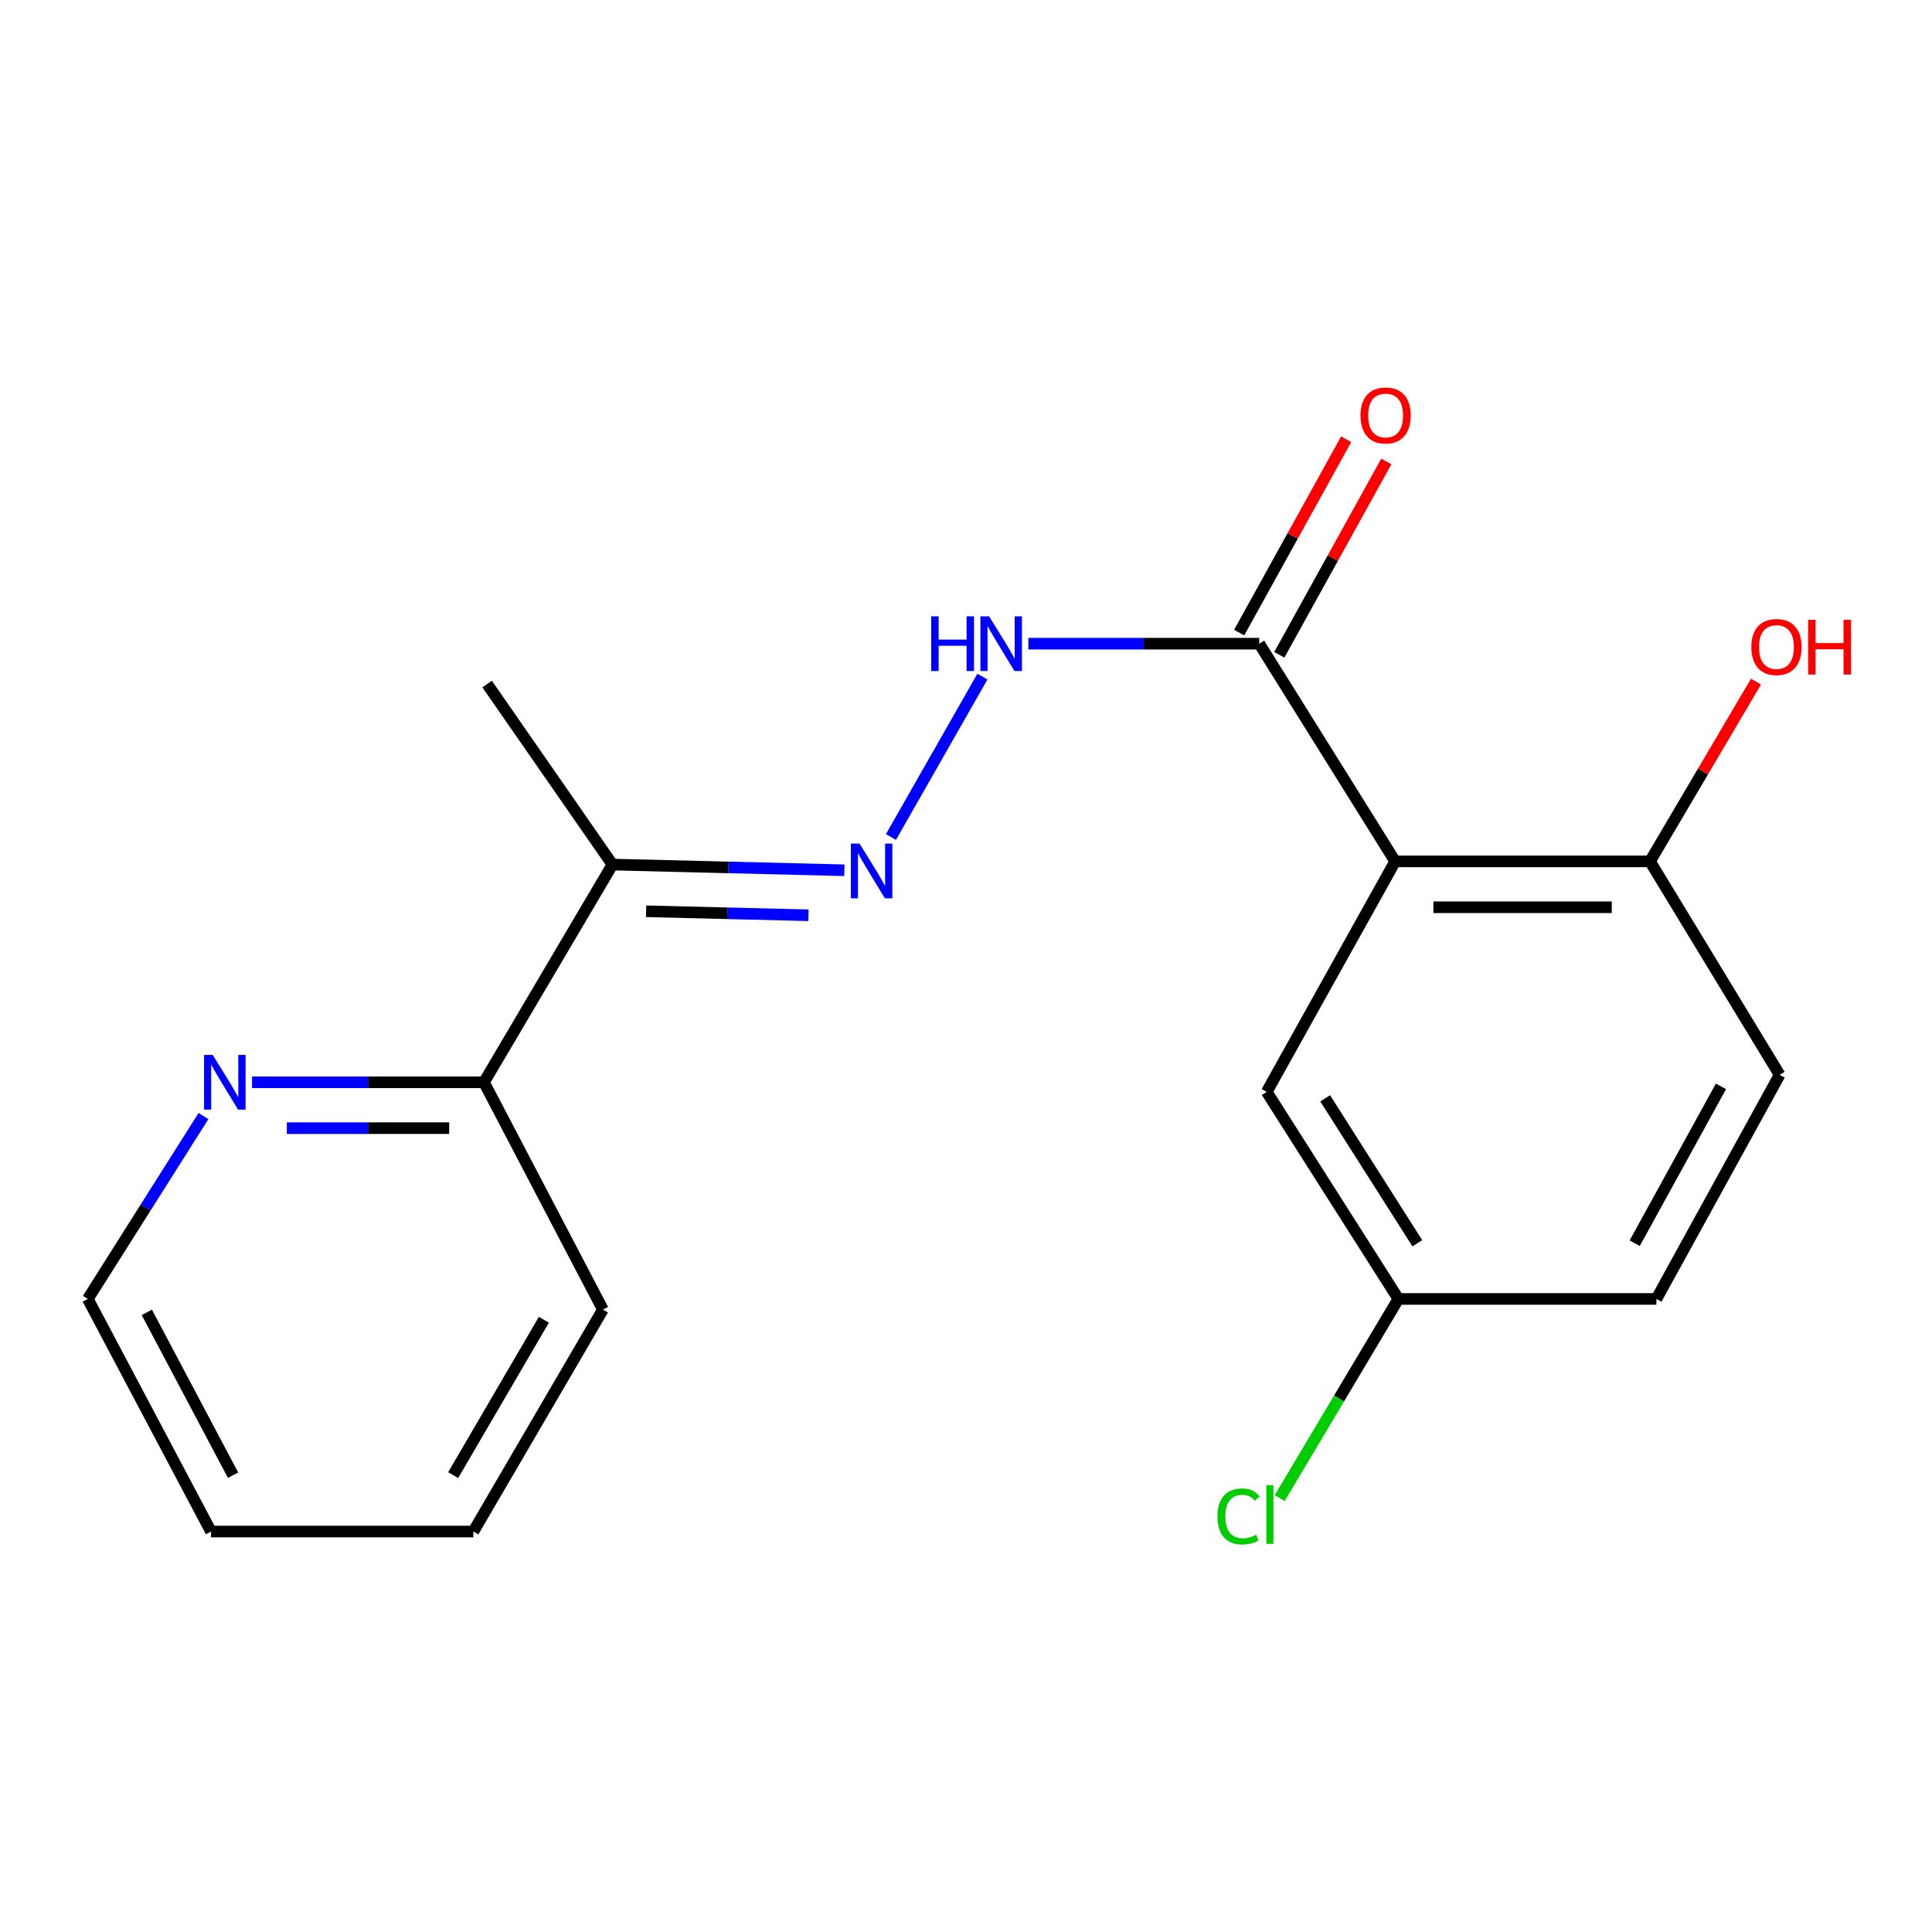 <?xml version='1.0' encoding='iso-8859-1'?>
<svg version='1.1' baseProfile='full'
              xmlns='http://www.w3.org/2000/svg'
                      xmlns:rdkit='http://www.rdkit.org/xml'
                      xmlns:xlink='http://www.w3.org/1999/xlink'
                  xml:space='preserve'
width='1000px' height='1000px' viewBox='0 0 1000 1000'>
<!-- END OF HEADER -->
<rect style='opacity:1.0;fill:#FFFFFF;stroke:none' width='1000' height='1000' x='0' y='0'> </rect>
<path class='bond-0' d='M 722.136,445.849 L 651.783,333.17' style='fill:none;fill-rule:evenodd;stroke:#000000;stroke-width:6px;stroke-linecap:butt;stroke-linejoin:miter;stroke-opacity:1' />
<path class='bond-4' d='M 722.136,445.849 L 854.033,445.849' style='fill:none;fill-rule:evenodd;stroke:#000000;stroke-width:6px;stroke-linecap:butt;stroke-linejoin:miter;stroke-opacity:1' />
<path class='bond-4' d='M 741.921,469.591 L 834.248,469.591' style='fill:none;fill-rule:evenodd;stroke:#000000;stroke-width:6px;stroke-linecap:butt;stroke-linejoin:miter;stroke-opacity:1' />
<path class='bond-5' d='M 722.136,445.849 L 655.647,565.15' style='fill:none;fill-rule:evenodd;stroke:#000000;stroke-width:6px;stroke-linecap:butt;stroke-linejoin:miter;stroke-opacity:1' />
<path class='bond-2' d='M 651.783,333.17 L 592.036,333.17' style='fill:none;fill-rule:evenodd;stroke:#000000;stroke-width:6px;stroke-linecap:butt;stroke-linejoin:miter;stroke-opacity:1' />
<path class='bond-2' d='M 592.036,333.17 L 532.29,333.17' style='fill:none;fill-rule:evenodd;stroke:#0000FF;stroke-width:6px;stroke-linecap:butt;stroke-linejoin:miter;stroke-opacity:1' />
<path class='bond-8' d='M 662.169,338.918 L 689.855,288.883' style='fill:none;fill-rule:evenodd;stroke:#000000;stroke-width:6px;stroke-linecap:butt;stroke-linejoin:miter;stroke-opacity:1' />
<path class='bond-8' d='M 689.855,288.883 L 717.541,238.849' style='fill:none;fill-rule:evenodd;stroke:#FF0000;stroke-width:6px;stroke-linecap:butt;stroke-linejoin:miter;stroke-opacity:1' />
<path class='bond-8' d='M 641.396,327.423 L 669.082,277.389' style='fill:none;fill-rule:evenodd;stroke:#000000;stroke-width:6px;stroke-linecap:butt;stroke-linejoin:miter;stroke-opacity:1' />
<path class='bond-8' d='M 669.082,277.389 L 696.767,227.355' style='fill:none;fill-rule:evenodd;stroke:#FF0000;stroke-width:6px;stroke-linecap:butt;stroke-linejoin:miter;stroke-opacity:1' />
<path class='bond-1' d='M 461.146,433.25 L 508.495,350.21' style='fill:none;fill-rule:evenodd;stroke:#0000FF;stroke-width:6px;stroke-linecap:butt;stroke-linejoin:miter;stroke-opacity:1' />
<path class='bond-3' d='M 437.047,450.449 L 377.025,448.974' style='fill:none;fill-rule:evenodd;stroke:#0000FF;stroke-width:6px;stroke-linecap:butt;stroke-linejoin:miter;stroke-opacity:1' />
<path class='bond-3' d='M 377.025,448.974 L 317.003,447.498' style='fill:none;fill-rule:evenodd;stroke:#000000;stroke-width:6px;stroke-linecap:butt;stroke-linejoin:miter;stroke-opacity:1' />
<path class='bond-3' d='M 418.457,473.741 L 376.442,472.708' style='fill:none;fill-rule:evenodd;stroke:#0000FF;stroke-width:6px;stroke-linecap:butt;stroke-linejoin:miter;stroke-opacity:1' />
<path class='bond-3' d='M 376.442,472.708 L 334.426,471.675' style='fill:none;fill-rule:evenodd;stroke:#000000;stroke-width:6px;stroke-linecap:butt;stroke-linejoin:miter;stroke-opacity:1' />
<path class='bond-6' d='M 317.003,447.498 L 250.501,560.19' style='fill:none;fill-rule:evenodd;stroke:#000000;stroke-width:6px;stroke-linecap:butt;stroke-linejoin:miter;stroke-opacity:1' />
<path class='bond-14' d='M 317.003,447.498 L 252.136,354.063' style='fill:none;fill-rule:evenodd;stroke:#000000;stroke-width:6px;stroke-linecap:butt;stroke-linejoin:miter;stroke-opacity:1' />
<path class='bond-9' d='M 854.033,445.849 L 921.141,556.339' style='fill:none;fill-rule:evenodd;stroke:#000000;stroke-width:6px;stroke-linecap:butt;stroke-linejoin:miter;stroke-opacity:1' />
<path class='bond-12' d='M 854.033,445.849 L 881.462,399.325' style='fill:none;fill-rule:evenodd;stroke:#000000;stroke-width:6px;stroke-linecap:butt;stroke-linejoin:miter;stroke-opacity:1' />
<path class='bond-12' d='M 881.462,399.325 L 908.891,352.801' style='fill:none;fill-rule:evenodd;stroke:#FF0000;stroke-width:6px;stroke-linecap:butt;stroke-linejoin:miter;stroke-opacity:1' />
<path class='bond-10' d='M 655.647,565.15 L 723.798,672.329' style='fill:none;fill-rule:evenodd;stroke:#000000;stroke-width:6px;stroke-linecap:butt;stroke-linejoin:miter;stroke-opacity:1' />
<path class='bond-10' d='M 685.904,568.488 L 733.61,643.513' style='fill:none;fill-rule:evenodd;stroke:#000000;stroke-width:6px;stroke-linecap:butt;stroke-linejoin:miter;stroke-opacity:1' />
<path class='bond-7' d='M 250.501,560.19 L 190.478,560.19' style='fill:none;fill-rule:evenodd;stroke:#000000;stroke-width:6px;stroke-linecap:butt;stroke-linejoin:miter;stroke-opacity:1' />
<path class='bond-7' d='M 190.478,560.19 L 130.456,560.19' style='fill:none;fill-rule:evenodd;stroke:#0000FF;stroke-width:6px;stroke-linecap:butt;stroke-linejoin:miter;stroke-opacity:1' />
<path class='bond-7' d='M 232.494,583.932 L 190.478,583.932' style='fill:none;fill-rule:evenodd;stroke:#000000;stroke-width:6px;stroke-linecap:butt;stroke-linejoin:miter;stroke-opacity:1' />
<path class='bond-7' d='M 190.478,583.932 L 148.462,583.932' style='fill:none;fill-rule:evenodd;stroke:#0000FF;stroke-width:6px;stroke-linecap:butt;stroke-linejoin:miter;stroke-opacity:1' />
<path class='bond-16' d='M 250.501,560.19 L 312.07,677.842' style='fill:none;fill-rule:evenodd;stroke:#000000;stroke-width:6px;stroke-linecap:butt;stroke-linejoin:miter;stroke-opacity:1' />
<path class='bond-15' d='M 105.311,577.667 L 75.383,624.998' style='fill:none;fill-rule:evenodd;stroke:#0000FF;stroke-width:6px;stroke-linecap:butt;stroke-linejoin:miter;stroke-opacity:1' />
<path class='bond-15' d='M 75.383,624.998 L 45.455,672.329' style='fill:none;fill-rule:evenodd;stroke:#000000;stroke-width:6px;stroke-linecap:butt;stroke-linejoin:miter;stroke-opacity:1' />
<path class='bond-19' d='M 921.141,556.339 L 857.356,672.329' style='fill:none;fill-rule:evenodd;stroke:#000000;stroke-width:6px;stroke-linecap:butt;stroke-linejoin:miter;stroke-opacity:1' />
<path class='bond-19' d='M 890.77,562.297 L 846.121,643.49' style='fill:none;fill-rule:evenodd;stroke:#000000;stroke-width:6px;stroke-linecap:butt;stroke-linejoin:miter;stroke-opacity:1' />
<path class='bond-11' d='M 723.798,672.329 L 857.356,672.329' style='fill:none;fill-rule:evenodd;stroke:#000000;stroke-width:6px;stroke-linecap:butt;stroke-linejoin:miter;stroke-opacity:1' />
<path class='bond-13' d='M 723.798,672.329 L 693.084,723.859' style='fill:none;fill-rule:evenodd;stroke:#000000;stroke-width:6px;stroke-linecap:butt;stroke-linejoin:miter;stroke-opacity:1' />
<path class='bond-13' d='M 693.084,723.859 L 662.371,775.39' style='fill:none;fill-rule:evenodd;stroke:#00CC00;stroke-width:6px;stroke-linecap:butt;stroke-linejoin:miter;stroke-opacity:1' />
<path class='bond-20' d='M 45.455,672.329 L 109.213,792.724' style='fill:none;fill-rule:evenodd;stroke:#000000;stroke-width:6px;stroke-linecap:butt;stroke-linejoin:miter;stroke-opacity:1' />
<path class='bond-20' d='M 75.999,679.277 L 120.63,763.554' style='fill:none;fill-rule:evenodd;stroke:#000000;stroke-width:6px;stroke-linecap:butt;stroke-linejoin:miter;stroke-opacity:1' />
<path class='bond-18' d='M 312.07,677.842 L 245.001,792.724' style='fill:none;fill-rule:evenodd;stroke:#000000;stroke-width:6px;stroke-linecap:butt;stroke-linejoin:miter;stroke-opacity:1' />
<path class='bond-18' d='M 281.507,683.104 L 234.558,763.522' style='fill:none;fill-rule:evenodd;stroke:#000000;stroke-width:6px;stroke-linecap:butt;stroke-linejoin:miter;stroke-opacity:1' />
<path class='bond-17' d='M 109.213,792.724 L 245.001,792.724' style='fill:none;fill-rule:evenodd;stroke:#000000;stroke-width:6px;stroke-linecap:butt;stroke-linejoin:miter;stroke-opacity:1' />
<path  class='atom-2' d='M 444.882 436.635
L 454.162 451.635
Q 455.082 453.115, 456.562 455.795
Q 458.042 458.475, 458.122 458.635
L 458.122 436.635
L 461.882 436.635
L 461.882 464.955
L 458.002 464.955
L 448.042 448.555
Q 446.882 446.635, 445.642 444.435
Q 444.442 442.235, 444.082 441.555
L 444.082 464.955
L 440.402 464.955
L 440.402 436.635
L 444.882 436.635
' fill='#0000FF'/>
<path  class='atom-3' d='M 481.991 319.01
L 485.831 319.01
L 485.831 331.05
L 500.311 331.05
L 500.311 319.01
L 504.151 319.01
L 504.151 347.33
L 500.311 347.33
L 500.311 334.25
L 485.831 334.25
L 485.831 347.33
L 481.991 347.33
L 481.991 319.01
' fill='#0000FF'/>
<path  class='atom-3' d='M 511.951 319.01
L 521.231 334.01
Q 522.151 335.49, 523.631 338.17
Q 525.111 340.85, 525.191 341.01
L 525.191 319.01
L 528.951 319.01
L 528.951 347.33
L 525.071 347.33
L 515.111 330.93
Q 513.951 329.01, 512.711 326.81
Q 511.511 324.61, 511.151 323.93
L 511.151 347.33
L 507.471 347.33
L 507.471 319.01
L 511.951 319.01
' fill='#0000FF'/>
<path  class='atom-8' d='M 110.102 546.03
L 119.382 561.03
Q 120.302 562.51, 121.782 565.19
Q 123.262 567.87, 123.342 568.03
L 123.342 546.03
L 127.102 546.03
L 127.102 574.35
L 123.222 574.35
L 113.262 557.95
Q 112.102 556.03, 110.862 553.83
Q 109.662 551.63, 109.302 550.95
L 109.302 574.35
L 105.622 574.35
L 105.622 546.03
L 110.102 546.03
' fill='#0000FF'/>
<path  class='atom-9' d='M 704.19 215.045
Q 704.19 208.245, 707.55 204.445
Q 710.91 200.645, 717.19 200.645
Q 723.47 200.645, 726.83 204.445
Q 730.19 208.245, 730.19 215.045
Q 730.19 221.925, 726.79 225.845
Q 723.39 229.725, 717.19 229.725
Q 710.95 229.725, 707.55 225.845
Q 704.19 221.965, 704.19 215.045
M 717.19 226.525
Q 721.51 226.525, 723.83 223.645
Q 726.19 220.725, 726.19 215.045
Q 726.19 209.485, 723.83 206.685
Q 721.51 203.845, 717.19 203.845
Q 712.87 203.845, 710.51 206.645
Q 708.19 209.445, 708.19 215.045
Q 708.19 220.765, 710.51 223.645
Q 712.87 226.525, 717.19 226.525
' fill='#FF0000'/>
<path  class='atom-13' d='M 906.493 334.899
Q 906.493 328.099, 909.853 324.299
Q 913.213 320.499, 919.493 320.499
Q 925.773 320.499, 929.133 324.299
Q 932.493 328.099, 932.493 334.899
Q 932.493 341.779, 929.093 345.699
Q 925.693 349.579, 919.493 349.579
Q 913.253 349.579, 909.853 345.699
Q 906.493 341.819, 906.493 334.899
M 919.493 346.379
Q 923.813 346.379, 926.133 343.499
Q 928.493 340.579, 928.493 334.899
Q 928.493 329.339, 926.133 326.539
Q 923.813 323.699, 919.493 323.699
Q 915.173 323.699, 912.813 326.499
Q 910.493 329.299, 910.493 334.899
Q 910.493 340.619, 912.813 343.499
Q 915.173 346.379, 919.493 346.379
' fill='#FF0000'/>
<path  class='atom-13' d='M 935.893 320.819
L 939.733 320.819
L 939.733 332.859
L 954.213 332.859
L 954.213 320.819
L 958.053 320.819
L 958.053 349.139
L 954.213 349.139
L 954.213 336.059
L 939.733 336.059
L 939.733 349.139
L 935.893 349.139
L 935.893 320.819
' fill='#FF0000'/>
<path  class='atom-14' d='M 630.163 784.906
Q 630.163 777.866, 633.443 774.186
Q 636.763 770.466, 643.043 770.466
Q 648.883 770.466, 652.003 774.586
L 649.363 776.746
Q 647.083 773.746, 643.043 773.746
Q 638.763 773.746, 636.483 776.626
Q 634.243 779.466, 634.243 784.906
Q 634.243 790.506, 636.563 793.386
Q 638.923 796.266, 643.483 796.266
Q 646.603 796.266, 650.243 794.386
L 651.363 797.386
Q 649.883 798.346, 647.643 798.906
Q 645.403 799.466, 642.923 799.466
Q 636.763 799.466, 633.443 795.706
Q 630.163 791.946, 630.163 784.906
' fill='#00CC00'/>
<path  class='atom-14' d='M 655.443 768.746
L 659.123 768.746
L 659.123 799.106
L 655.443 799.106
L 655.443 768.746
' fill='#00CC00'/>
</svg>
